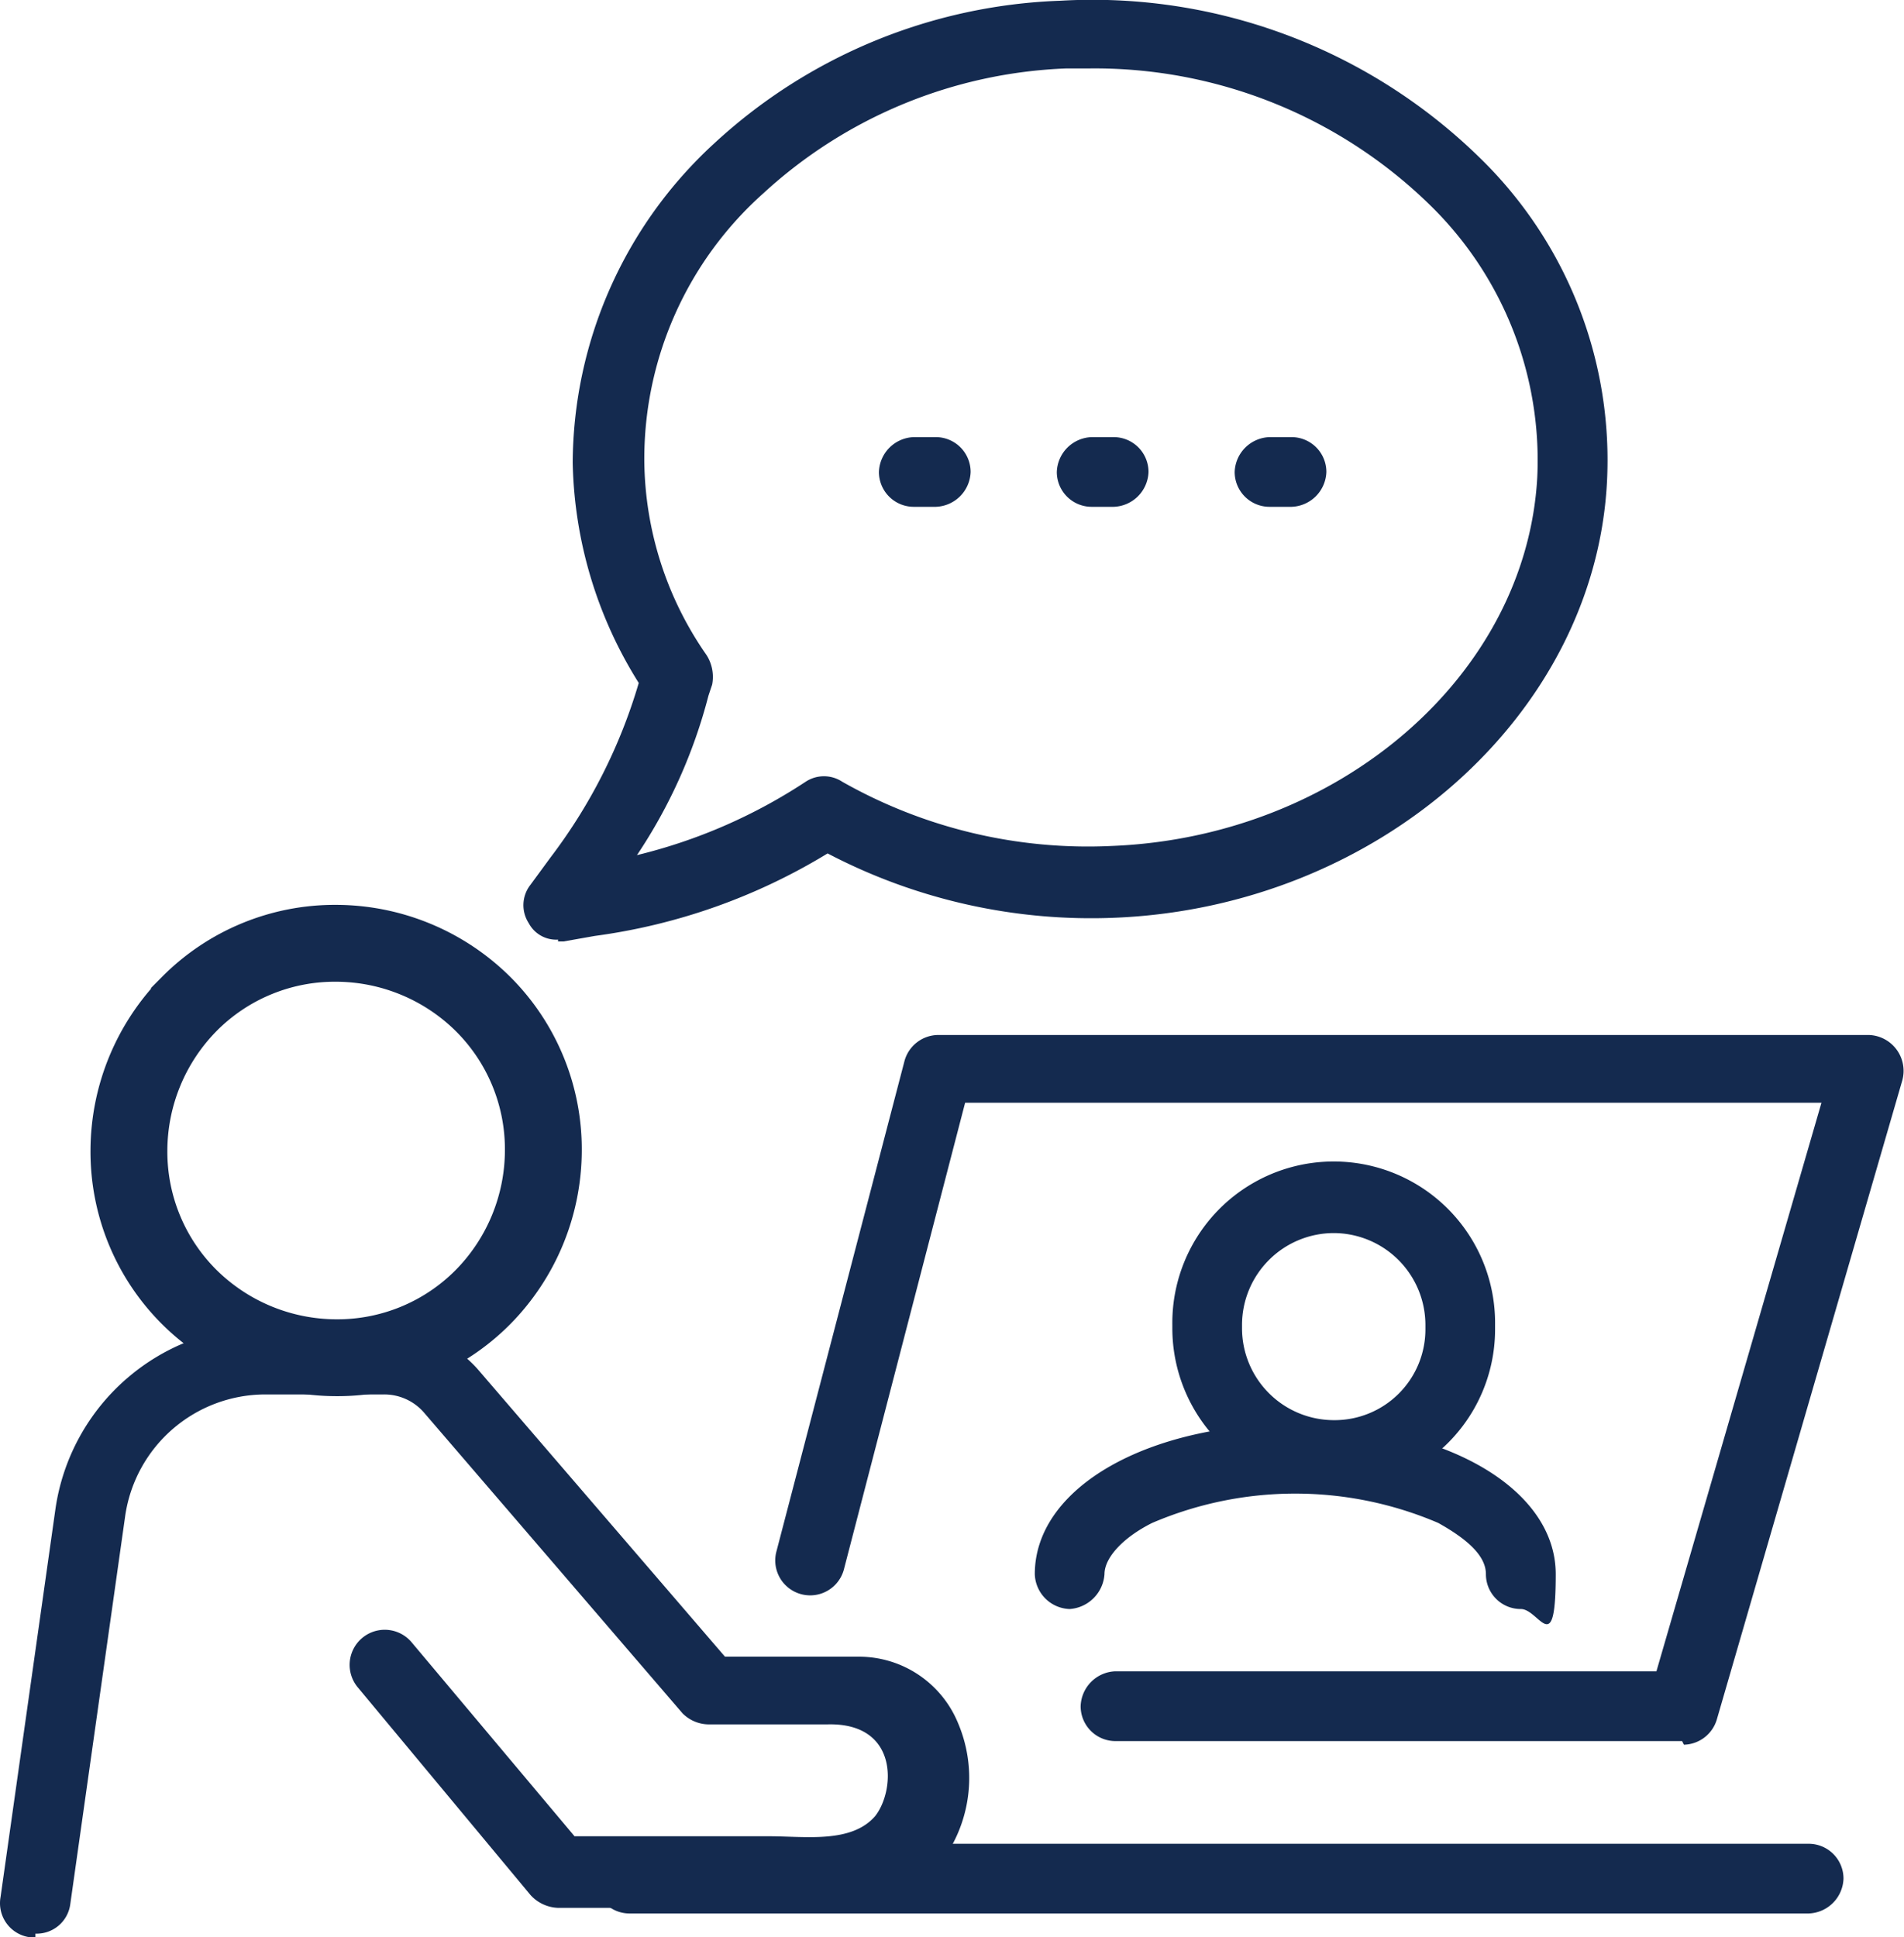 <svg xmlns="http://www.w3.org/2000/svg" width="89.183" height="90.732" viewBox="0 0 89.183 90.732"><defs><style>.a{fill:#142a4f;}.b{fill:none;stroke:#142a4f;stroke-miterlimit:10;stroke-width:3.6px;fill-rule:evenodd;}</style></defs><g transform="translate(-4.569 -5.466)"><path class="a" d="M6.228,106.4H5.97a1.61,1.61,0,0,1-1.374-1.89L7.172,86.3a9.97,9.97,0,0,1,9.792-8.5h5.583a5.981,5.981,0,0,1,4.381,1.976l11.6,13.485h6.356a5.015,5.015,0,0,1,4.552,3.092,6.568,6.568,0,0,1-.6,6.27c-2.147,3.006-5.411,2.4-8.074,2.4H30.707a1.827,1.827,0,0,1-1.288-.6l-8.074-9.706a1.644,1.644,0,0,1,2.491-2.147l7.644,9.1h9.1c1.718,0,3.865.344,4.982-.945.945-1.2,1.117-4.381-2.233-4.295h-5.5a1.748,1.748,0,0,1-1.288-.515L24.437,81.837a2.461,2.461,0,0,0-1.89-.859H16.964a6.64,6.64,0,0,0-6.528,5.669L7.86,104.856a1.586,1.586,0,0,1-1.632,1.374Z" transform="translate(0 -10.205)"/><g transform="translate(40.895 53.939)"><path class="a" d="M89.326,94.969H62.785a1.631,1.631,0,0,1-1.632-1.632A1.689,1.689,0,0,1,62.785,91.7H88.123l7.73-26.627H55.742L50.073,86.895a1.635,1.635,0,1,1-3.178-.773L52.907,63.1a1.65,1.65,0,0,1,1.546-1.2H98.087a1.681,1.681,0,0,1,1.546,2.147L90.957,93.938a1.65,1.65,0,0,1-1.546,1.2Z" transform="translate(-46.862 -61.9)"/><path class="a" d="M76.059,84.189A7.57,7.57,0,0,1,68.5,76.63v-.172a7.559,7.559,0,1,1,15.117,0v.172A7.515,7.515,0,0,1,76.059,84.189Zm0-12.025a4.307,4.307,0,0,0-4.295,4.295v.172a4.307,4.307,0,0,0,4.295,4.295,4.253,4.253,0,0,0,4.295-4.295v-.172A4.307,4.307,0,0,0,76.059,72.164Z" transform="translate(-49.914 -62.888)"/><path class="a" d="M83.762,91.775a1.631,1.631,0,0,1-1.632-1.632c0-.859-.859-1.632-2.233-2.4a17.017,17.017,0,0,0-13.4,0c-1.374.687-2.233,1.632-2.233,2.4a1.755,1.755,0,0,1-1.632,1.632A1.689,1.689,0,0,1,61,90.143c0-4.037,5.239-7.043,12.2-7.043s12.2,3.006,12.2,7.043-.773,1.632-1.632,1.632Z" transform="translate(-48.856 -64.891)"/></g><g transform="translate(29.085 5.466)"><path class="a" d="M34.734,49.472a1.457,1.457,0,0,1-1.374-.773,1.545,1.545,0,0,1,.086-1.8l.945-1.288a25.225,25.225,0,0,0,4.123-8.16A20.08,20.08,0,0,1,35.421,27.14a20.405,20.405,0,0,1,6.614-14.945A25.181,25.181,0,0,1,58.268,5.5a25.94,25.94,0,0,1,19.583,7.3,19.749,19.749,0,0,1,6.012,15.289c-.6,10.908-10.737,19.841-23.019,20.357A26.617,26.617,0,0,1,47.36,45.435,28.1,28.1,0,0,1,36.451,49.3l-1.46.258h-.258Zm24.995-40.8h-1.2a22.2,22.2,0,0,0-14.172,5.841,16.666,16.666,0,0,0-5.583,12.54,16.145,16.145,0,0,0,2.92,9.1,1.909,1.909,0,0,1,.258,1.374l-.172.515a24.357,24.357,0,0,1-3.35,7.473,25.1,25.1,0,0,0,7.9-3.436,1.56,1.56,0,0,1,1.718,0,23.327,23.327,0,0,0,12.626,3.006C71.324,44.662,80.085,37.1,80.6,27.827a16.7,16.7,0,0,0-5.068-12.8,22.469,22.469,0,0,0-15.89-6.356Z" transform="translate(-33.111 -5.466)"/><path class="a" d="M64.863,32.564H63.832A1.631,1.631,0,0,1,62.2,30.932,1.689,1.689,0,0,1,63.832,29.3h1.031a1.631,1.631,0,0,1,1.632,1.632A1.689,1.689,0,0,1,64.863,32.564Z" transform="translate(-37.215 -8.828)"/><path class="a" d="M74.563,32.564H73.532A1.631,1.631,0,0,1,71.9,30.932,1.689,1.689,0,0,1,73.532,29.3h1.031a1.631,1.631,0,0,1,1.632,1.632A1.689,1.689,0,0,1,74.563,32.564Z" transform="translate(-38.584 -8.828)"/><path class="a" d="M55.163,32.564H54.132A1.631,1.631,0,0,1,52.5,30.932,1.689,1.689,0,0,1,54.132,29.3h1.031a1.631,1.631,0,0,1,1.632,1.632A1.689,1.689,0,0,1,55.163,32.564Z" transform="translate(-35.847 -8.828)"/></g><path class="a" d="M93.775,109.264H38.632A1.631,1.631,0,0,1,37,107.632,1.689,1.689,0,0,1,38.632,106H93.861a1.631,1.631,0,0,1,1.632,1.632,1.689,1.689,0,0,1-1.632,1.632Z" transform="translate(-4.575 -14.183)"/><path class="b" d="M14.434,59.734A9.6,9.6,0,0,1,21.306,56.9a9.814,9.814,0,0,1,6.871,2.834,9.6,9.6,0,0,1,2.834,6.871,9.814,9.814,0,0,1-2.834,6.871,9.6,9.6,0,0,1-6.871,2.834,9.814,9.814,0,0,1-6.871-2.834A9.6,9.6,0,0,1,11.6,66.606a9.814,9.814,0,0,1,2.834-6.871Z" transform="translate(-0.992 -7.256)"/></g></svg>
